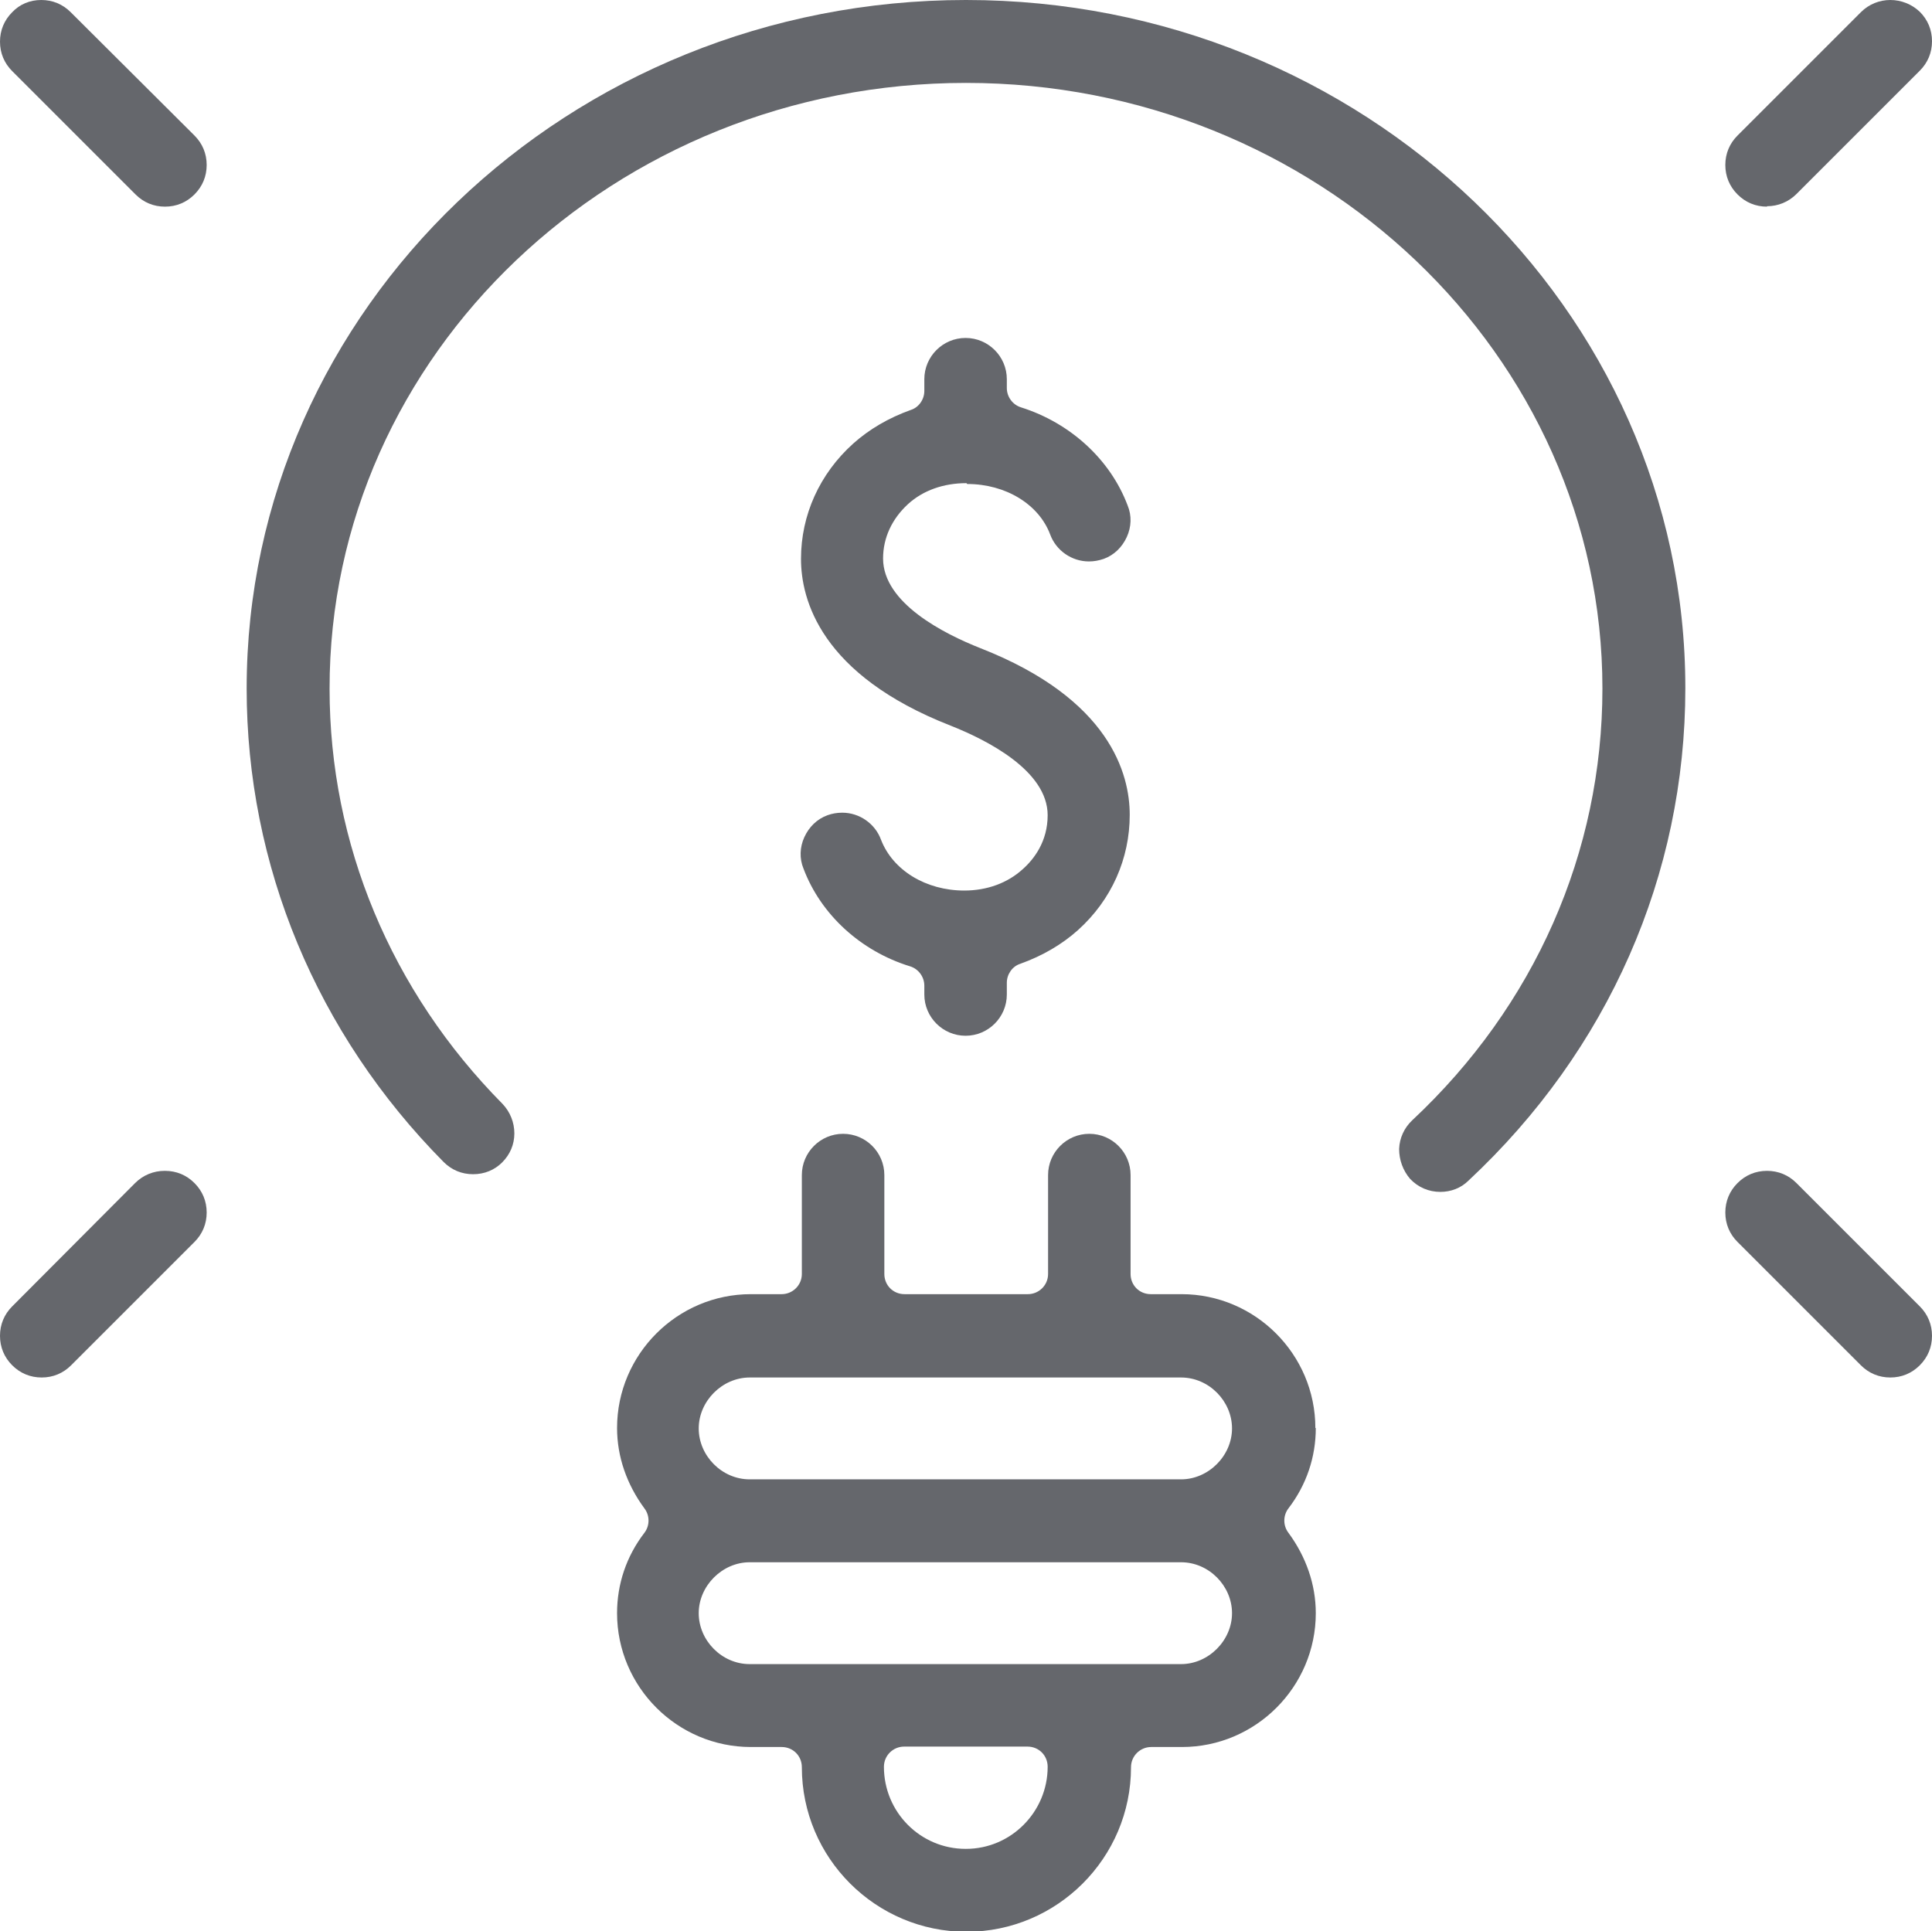 <?xml version="1.0" encoding="UTF-8"?>
<svg id="Layer_1" data-name="Layer 1" xmlns="http://www.w3.org/2000/svg" viewBox="0 0 45.9 45.89">
  <defs>
    <style>
      .cls-1 {
        fill: #65676c;
      }
    </style>
  </defs>
  <g>
    <path class="cls-1" d="M22.95,0C13.52,0,5.86,7.34,5.86,16.36c0,4.2,1.66,8.2,4.68,11.25,.19,.19,.43,.29,.7,.29s.51-.1,.69-.28c.19-.19,.29-.43,.29-.69,0-.26-.1-.51-.28-.7-2.65-2.68-4.11-6.18-4.11-9.86C7.82,8.42,14.61,1.97,22.95,1.97s15.12,6.46,15.12,14.39c0,3.89-1.61,7.54-4.52,10.26-.19,.18-.3,.42-.31,.68,0,.26,.09,.51,.26,.71,.19,.2,.44,.31,.72,.31,.25,0,.49-.09,.67-.27,3.32-3.1,5.15-7.26,5.15-11.7C40.04,7.34,32.37,0,22.95,0Z"/>
    <path class="cls-1" d="M31.25,33.93c0-1.75-1.43-3.18-3.18-3.18h-.73c-.27,0-.48-.21-.48-.48v-2.35c0-.54-.44-.98-.98-.98s-.98,.44-.98,.98v2.35c0,.27-.22,.48-.48,.48h-2.93c-.27,0-.48-.21-.48-.48v-2.35c0-.54-.44-.98-.98-.98s-.98,.44-.98,.98v2.35c0,.27-.22,.48-.48,.48h-.73c-1.75,0-3.18,1.43-3.18,3.18,0,.68,.23,1.34,.65,1.91,.13,.17,.13,.41,0,.58-.43,.56-.65,1.22-.65,1.91,0,1.75,1.43,3.18,3.18,3.18h.73c.27,0,.48,.21,.48,.48,0,2.16,1.76,3.91,3.91,3.91s3.91-1.75,3.91-3.91c0-.27,.22-.48,.48-.48h.73c1.75,0,3.18-1.43,3.18-3.18,0-.68-.23-1.34-.65-1.91-.13-.17-.13-.41,0-.58,.43-.56,.65-1.22,.65-1.91Zm-8.31,10c-1.07,0-1.94-.87-1.94-1.95,0-.27,.22-.48,.48-.48h2.93c.27,0,.48,.21,.48,.48,0,1.07-.87,1.95-1.94,1.95Zm5.12-4.39h-10.25c-.66,0-1.21-.56-1.21-1.21s.56-1.21,1.21-1.21h10.25c.66,0,1.21,.56,1.21,1.21s-.56,1.21-1.21,1.21Zm0-4.39h-10.25c-.66,0-1.21-.56-1.21-1.21s.56-1.21,1.21-1.21h10.25c.66,0,1.21,.56,1.21,1.21s-.56,1.21-1.21,1.21Z"/>
    <path class="cls-1" d="M41.98,4.9c.26,0,.51-.1,.7-.29l2.93-2.93c.19-.19,.29-.43,.29-.7s-.1-.51-.29-.7C45.42,.1,45.17,0,44.91,0s-.51,.1-.7,.29l-2.93,2.93c-.19,.19-.29,.43-.29,.7s.1,.51,.29,.7c.19,.19,.43,.29,.7,.29Z"/>
    <path class="cls-1" d="M1.68,.29C1.49,.1,1.25,0,.98,0S.47,.1,.29,.29c-.19,.19-.29,.43-.29,.7s.1,.51,.29,.7l2.93,2.93c.19,.19,.43,.29,.7,.29s.51-.1,.7-.29,.29-.43,.29-.7-.1-.51-.29-.7L1.68,.29Z"/>
    <path class="cls-1" d="M3.91,27.82c-.26,0-.51,.1-.7,.29L.29,31.04c-.19,.19-.29,.43-.29,.7s.1,.51,.29,.7c.19,.19,.43,.29,.7,.29s.51-.1,.7-.29l2.93-2.93c.19-.19,.29-.43,.29-.7s-.1-.51-.29-.7-.43-.29-.7-.29Z"/>
    <path class="cls-1" d="M42.68,28.11c-.19-.19-.43-.29-.7-.29s-.51,.1-.7,.29c-.19,.19-.29,.43-.29,.7s.1,.51,.29,.7l2.93,2.93c.19,.19,.43,.29,.7,.29s.51-.1,.7-.29c.19-.19,.29-.43,.29-.7s-.1-.51-.29-.7l-2.93-2.93Z"/>
  </g>
  <path class="cls-1" d="M22.98,11.5c.91,0,1.7,.48,1.97,1.2,.14,.38,.51,.64,.92,.64,.12,0,.23-.02,.35-.06,.25-.09,.44-.28,.55-.52,.11-.24,.12-.51,.02-.75-.41-1.09-1.36-1.96-2.53-2.33-.2-.06-.34-.25-.34-.46v-.21c0-.54-.44-.98-.98-.98s-.98,.44-.98,.98v.28c0,.2-.13,.39-.32,.45-.53,.19-.99,.46-1.37,.8-.8,.72-1.24,1.7-1.24,2.74,0,.96,.46,2.75,3.55,3.96,.86,.34,2.31,1.07,2.31,2.13,0,.62-.32,1.04-.59,1.28-.36,.33-.85,.51-1.39,.51-.91,0-1.7-.48-1.98-1.21-.14-.38-.51-.64-.92-.64-.12,0-.24,.02-.35,.06-.25,.09-.44,.28-.55,.52-.11,.24-.12,.51-.02,.75,.41,1.09,1.36,1.96,2.53,2.32,.2,.06,.34,.25,.34,.46v.21c0,.54,.44,.98,.98,.98s.98-.44,.98-.98v-.28c0-.2,.13-.39,.32-.45,.53-.19,.99-.46,1.37-.8,.8-.72,1.23-1.7,1.23-2.74,0-.96-.46-2.75-3.55-3.96-.86-.34-2.31-1.07-2.31-2.13,0-.49,.21-.94,.59-1.29,.36-.33,.85-.5,1.39-.5Z"/>
</svg>